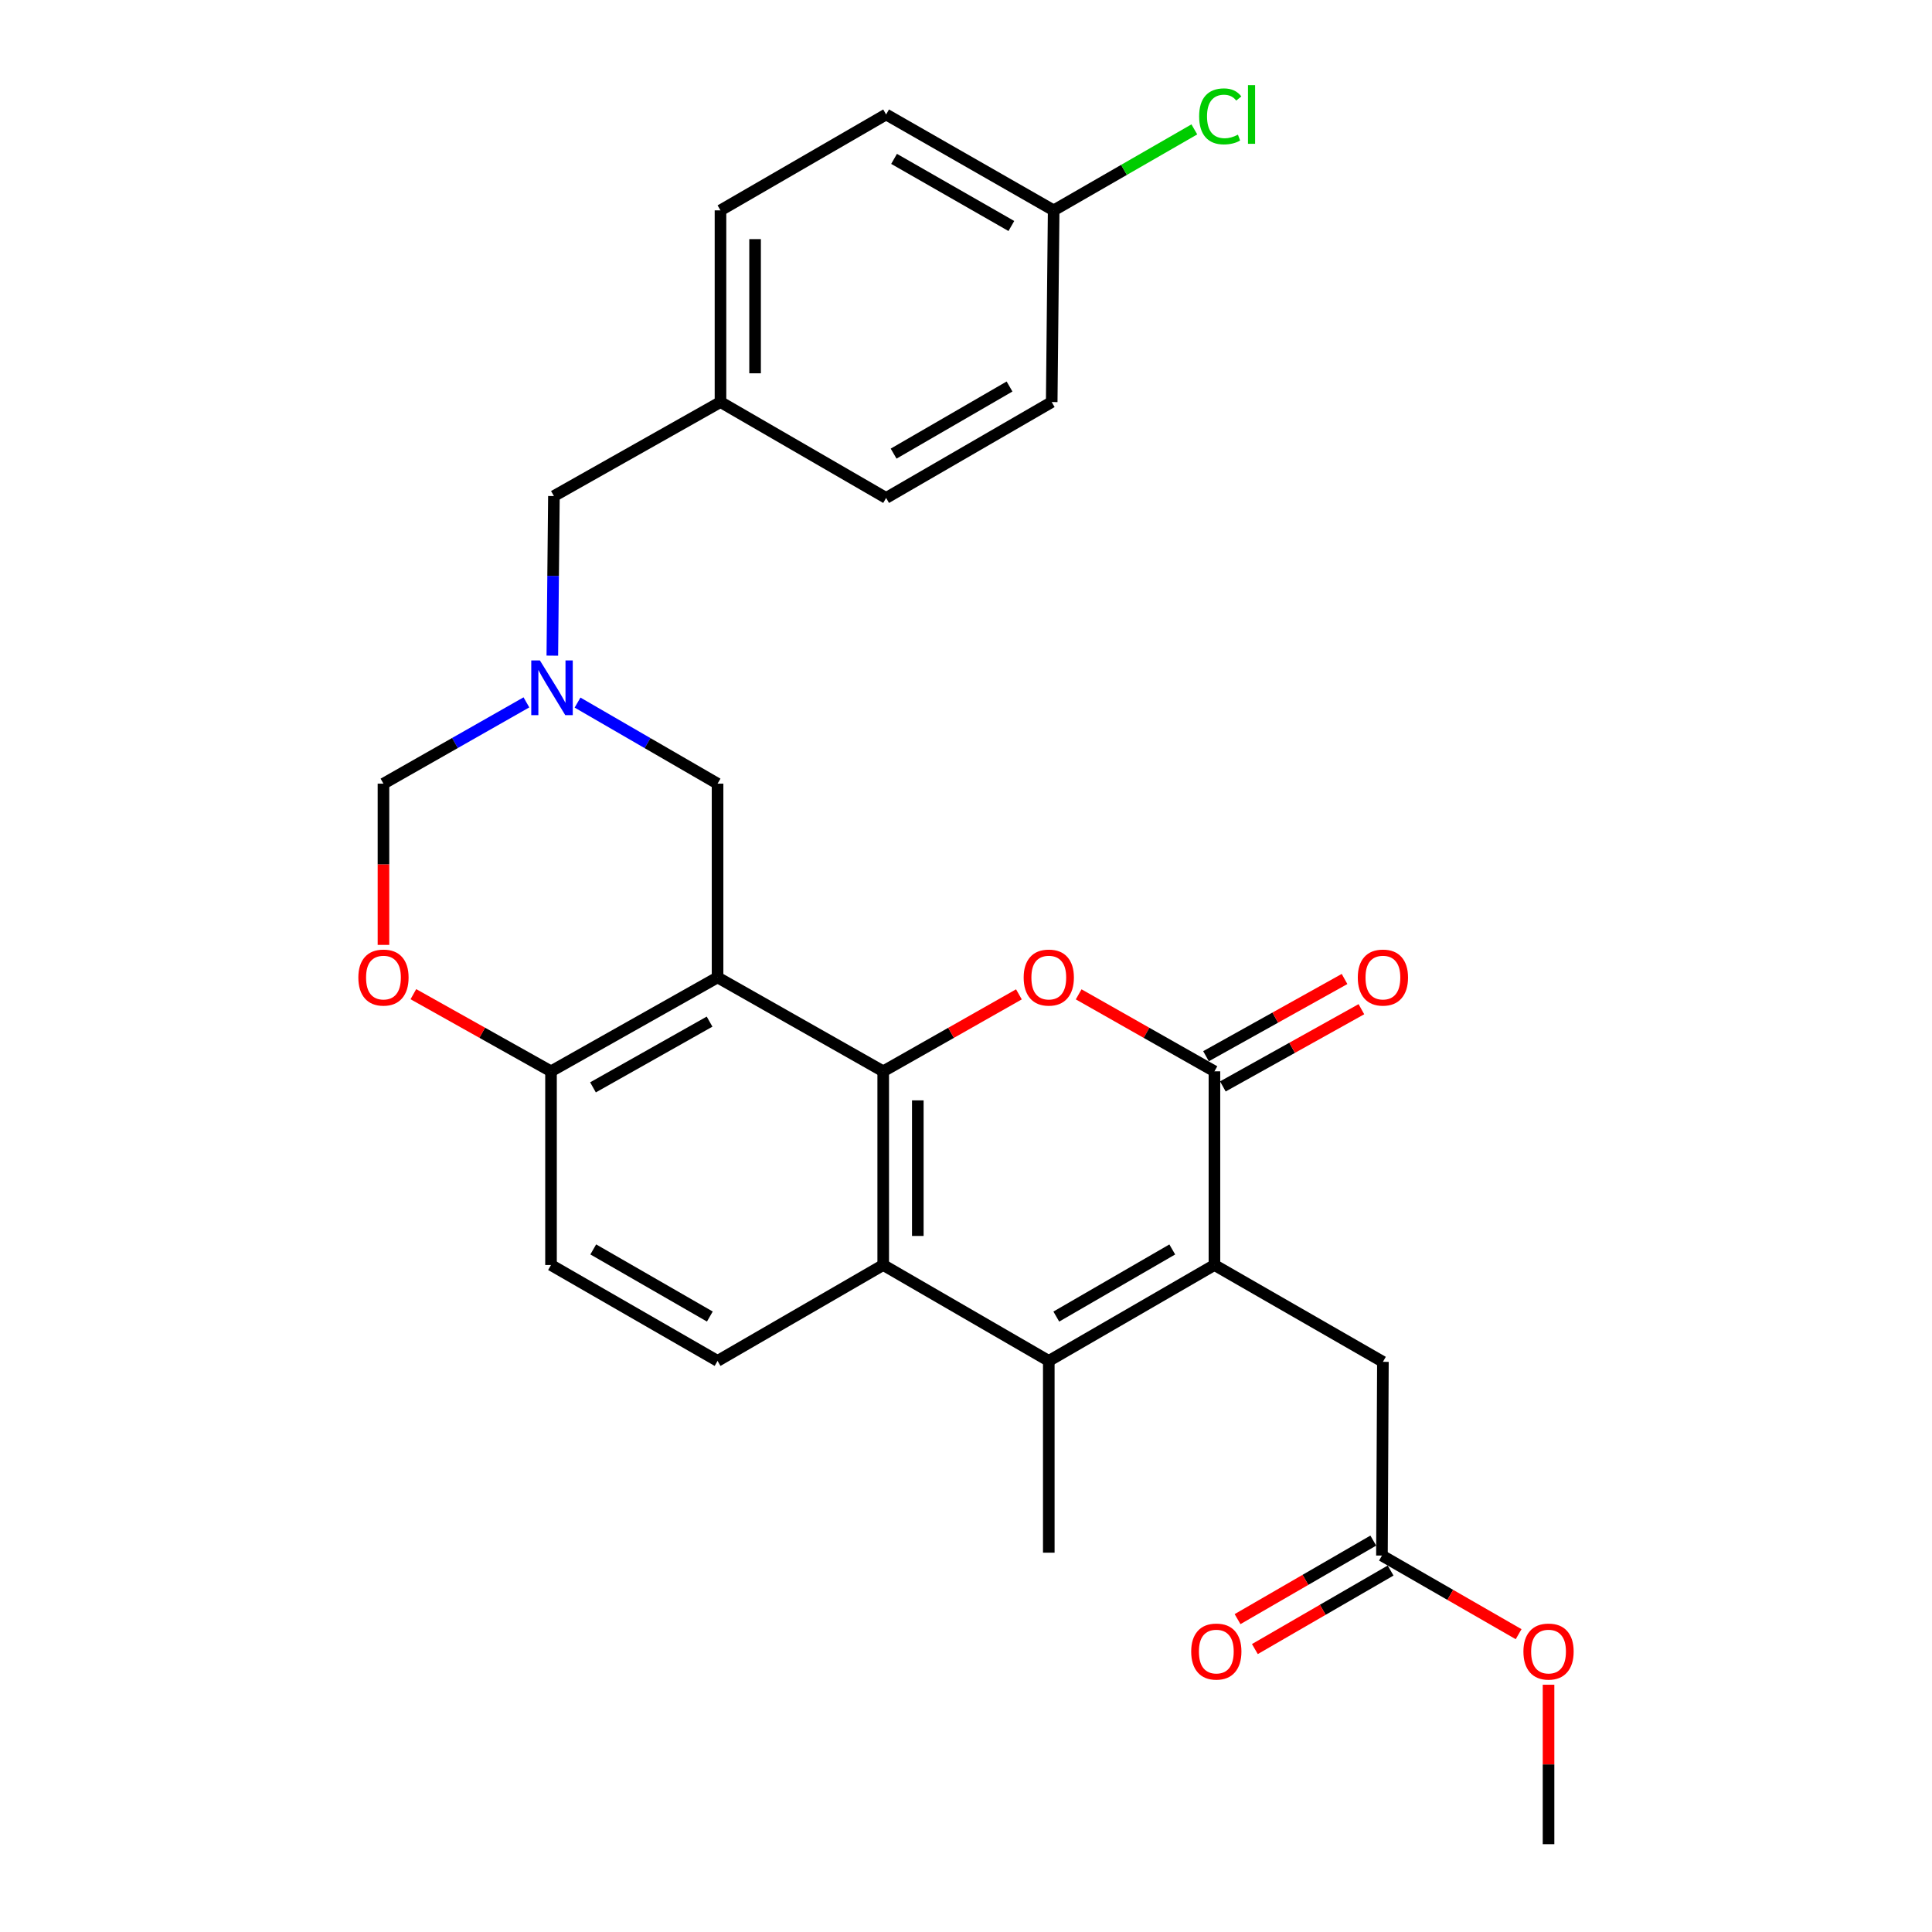 <?xml version='1.0' encoding='iso-8859-1'?>
<svg version='1.1' baseProfile='full'
              xmlns='http://www.w3.org/2000/svg'
                      xmlns:rdkit='http://www.rdkit.org/xml'
                      xmlns:xlink='http://www.w3.org/1999/xlink'
                  xml:space='preserve'
width='1000px' height='1000px' viewBox='0 0 1000 1000'>
<!-- END OF HEADER -->
<rect style='opacity:1.0;fill:#FFFFFF;stroke:none' width='1000' height='1000' x='0' y='0'> </rect>
<path class='bond-1' d='M 457.15,554.513 L 371.41,505.904' style='fill:none;fill-rule:evenodd;stroke:#000000;stroke-width:6px;stroke-linecap:butt;stroke-linejoin:miter;stroke-opacity:1' />
<path class='bond-2' d='M 457.15,554.513 L 492.268,534.594' style='fill:none;fill-rule:evenodd;stroke:#000000;stroke-width:6px;stroke-linecap:butt;stroke-linejoin:miter;stroke-opacity:1' />
<path class='bond-2' d='M 492.268,534.594 L 527.387,514.674' style='fill:none;fill-rule:evenodd;stroke:#FF0000;stroke-width:6px;stroke-linecap:butt;stroke-linejoin:miter;stroke-opacity:1' />
<path class='bond-5' d='M 457.15,554.513 L 457.15,654.765' style='fill:none;fill-rule:evenodd;stroke:#000000;stroke-width:6px;stroke-linecap:butt;stroke-linejoin:miter;stroke-opacity:1' />
<path class='bond-5' d='M 475.054,569.551 L 475.054,639.727' style='fill:none;fill-rule:evenodd;stroke:#000000;stroke-width:6px;stroke-linecap:butt;stroke-linejoin:miter;stroke-opacity:1' />
<path class='bond-0' d='M 628.59,654.765 L 542.85,704.398' style='fill:none;fill-rule:evenodd;stroke:#000000;stroke-width:6px;stroke-linecap:butt;stroke-linejoin:miter;stroke-opacity:1' />
<path class='bond-0' d='M 606.759,646.715 L 546.741,681.458' style='fill:none;fill-rule:evenodd;stroke:#000000;stroke-width:6px;stroke-linecap:butt;stroke-linejoin:miter;stroke-opacity:1' />
<path class='bond-11' d='M 628.59,654.765 L 715.792,704.886' style='fill:none;fill-rule:evenodd;stroke:#000000;stroke-width:6px;stroke-linecap:butt;stroke-linejoin:miter;stroke-opacity:1' />
<path class='bond-28' d='M 628.59,654.765 L 628.59,554.513' style='fill:none;fill-rule:evenodd;stroke:#000000;stroke-width:6px;stroke-linecap:butt;stroke-linejoin:miter;stroke-opacity:1' />
<path class='bond-7' d='M 371.41,505.904 L 285.203,554.513' style='fill:none;fill-rule:evenodd;stroke:#000000;stroke-width:6px;stroke-linecap:butt;stroke-linejoin:miter;stroke-opacity:1' />
<path class='bond-7' d='M 367.273,528.791 L 306.928,562.817' style='fill:none;fill-rule:evenodd;stroke:#000000;stroke-width:6px;stroke-linecap:butt;stroke-linejoin:miter;stroke-opacity:1' />
<path class='bond-9' d='M 371.41,505.904 L 371.41,405.622' style='fill:none;fill-rule:evenodd;stroke:#000000;stroke-width:6px;stroke-linecap:butt;stroke-linejoin:miter;stroke-opacity:1' />
<path class='bond-3' d='M 558.314,514.671 L 593.452,534.592' style='fill:none;fill-rule:evenodd;stroke:#FF0000;stroke-width:6px;stroke-linecap:butt;stroke-linejoin:miter;stroke-opacity:1' />
<path class='bond-3' d='M 593.452,534.592 L 628.59,554.513' style='fill:none;fill-rule:evenodd;stroke:#000000;stroke-width:6px;stroke-linecap:butt;stroke-linejoin:miter;stroke-opacity:1' />
<path class='bond-14' d='M 632.948,562.332 L 668.801,542.346' style='fill:none;fill-rule:evenodd;stroke:#000000;stroke-width:6px;stroke-linecap:butt;stroke-linejoin:miter;stroke-opacity:1' />
<path class='bond-14' d='M 668.801,542.346 L 704.654,522.361' style='fill:none;fill-rule:evenodd;stroke:#FF0000;stroke-width:6px;stroke-linecap:butt;stroke-linejoin:miter;stroke-opacity:1' />
<path class='bond-14' d='M 624.231,546.694 L 660.084,526.708' style='fill:none;fill-rule:evenodd;stroke:#000000;stroke-width:6px;stroke-linecap:butt;stroke-linejoin:miter;stroke-opacity:1' />
<path class='bond-14' d='M 660.084,526.708 L 695.937,506.722' style='fill:none;fill-rule:evenodd;stroke:#FF0000;stroke-width:6px;stroke-linecap:butt;stroke-linejoin:miter;stroke-opacity:1' />
<path class='bond-4' d='M 542.85,704.398 L 457.15,654.765' style='fill:none;fill-rule:evenodd;stroke:#000000;stroke-width:6px;stroke-linecap:butt;stroke-linejoin:miter;stroke-opacity:1' />
<path class='bond-20' d='M 542.85,704.398 L 542.85,803.665' style='fill:none;fill-rule:evenodd;stroke:#000000;stroke-width:6px;stroke-linecap:butt;stroke-linejoin:miter;stroke-opacity:1' />
<path class='bond-10' d='M 457.15,654.765 L 371.41,704.398' style='fill:none;fill-rule:evenodd;stroke:#000000;stroke-width:6px;stroke-linecap:butt;stroke-linejoin:miter;stroke-opacity:1' />
<path class='bond-6' d='M 298.936,363.66 L 335.173,384.641' style='fill:none;fill-rule:evenodd;stroke:#0000FF;stroke-width:6px;stroke-linecap:butt;stroke-linejoin:miter;stroke-opacity:1' />
<path class='bond-6' d='M 335.173,384.641 L 371.41,405.622' style='fill:none;fill-rule:evenodd;stroke:#000000;stroke-width:6px;stroke-linecap:butt;stroke-linejoin:miter;stroke-opacity:1' />
<path class='bond-12' d='M 272.471,363.543 L 235.475,384.583' style='fill:none;fill-rule:evenodd;stroke:#0000FF;stroke-width:6px;stroke-linecap:butt;stroke-linejoin:miter;stroke-opacity:1' />
<path class='bond-12' d='M 235.475,384.583 L 198.479,405.622' style='fill:none;fill-rule:evenodd;stroke:#000000;stroke-width:6px;stroke-linecap:butt;stroke-linejoin:miter;stroke-opacity:1' />
<path class='bond-17' d='M 285.885,339.367 L 286.295,298.064' style='fill:none;fill-rule:evenodd;stroke:#0000FF;stroke-width:6px;stroke-linecap:butt;stroke-linejoin:miter;stroke-opacity:1' />
<path class='bond-17' d='M 286.295,298.064 L 286.705,256.761' style='fill:none;fill-rule:evenodd;stroke:#000000;stroke-width:6px;stroke-linecap:butt;stroke-linejoin:miter;stroke-opacity:1' />
<path class='bond-8' d='M 285.203,554.513 L 249.584,534.548' style='fill:none;fill-rule:evenodd;stroke:#000000;stroke-width:6px;stroke-linecap:butt;stroke-linejoin:miter;stroke-opacity:1' />
<path class='bond-8' d='M 249.584,534.548 L 213.964,514.583' style='fill:none;fill-rule:evenodd;stroke:#FF0000;stroke-width:6px;stroke-linecap:butt;stroke-linejoin:miter;stroke-opacity:1' />
<path class='bond-29' d='M 285.203,554.513 L 285.203,654.765' style='fill:none;fill-rule:evenodd;stroke:#000000;stroke-width:6px;stroke-linecap:butt;stroke-linejoin:miter;stroke-opacity:1' />
<path class='bond-30' d='M 198.479,489.077 L 198.479,447.349' style='fill:none;fill-rule:evenodd;stroke:#FF0000;stroke-width:6px;stroke-linecap:butt;stroke-linejoin:miter;stroke-opacity:1' />
<path class='bond-30' d='M 198.479,447.349 L 198.479,405.622' style='fill:none;fill-rule:evenodd;stroke:#000000;stroke-width:6px;stroke-linecap:butt;stroke-linejoin:miter;stroke-opacity:1' />
<path class='bond-15' d='M 371.41,704.398 L 285.203,654.765' style='fill:none;fill-rule:evenodd;stroke:#000000;stroke-width:6px;stroke-linecap:butt;stroke-linejoin:miter;stroke-opacity:1' />
<path class='bond-15' d='M 367.412,681.437 L 307.067,646.694' style='fill:none;fill-rule:evenodd;stroke:#000000;stroke-width:6px;stroke-linecap:butt;stroke-linejoin:miter;stroke-opacity:1' />
<path class='bond-13' d='M 715.792,704.886 L 715.294,805.157' style='fill:none;fill-rule:evenodd;stroke:#000000;stroke-width:6px;stroke-linecap:butt;stroke-linejoin:miter;stroke-opacity:1' />
<path class='bond-16' d='M 710.811,797.409 L 675.684,817.734' style='fill:none;fill-rule:evenodd;stroke:#000000;stroke-width:6px;stroke-linecap:butt;stroke-linejoin:miter;stroke-opacity:1' />
<path class='bond-16' d='M 675.684,817.734 L 640.557,838.058' style='fill:none;fill-rule:evenodd;stroke:#FF0000;stroke-width:6px;stroke-linecap:butt;stroke-linejoin:miter;stroke-opacity:1' />
<path class='bond-16' d='M 719.778,812.906 L 684.651,833.23' style='fill:none;fill-rule:evenodd;stroke:#000000;stroke-width:6px;stroke-linecap:butt;stroke-linejoin:miter;stroke-opacity:1' />
<path class='bond-16' d='M 684.651,833.23 L 649.524,853.555' style='fill:none;fill-rule:evenodd;stroke:#FF0000;stroke-width:6px;stroke-linecap:butt;stroke-linejoin:miter;stroke-opacity:1' />
<path class='bond-21' d='M 715.294,805.157 L 750.664,825.505' style='fill:none;fill-rule:evenodd;stroke:#000000;stroke-width:6px;stroke-linecap:butt;stroke-linejoin:miter;stroke-opacity:1' />
<path class='bond-21' d='M 750.664,825.505 L 786.035,845.852' style='fill:none;fill-rule:evenodd;stroke:#FF0000;stroke-width:6px;stroke-linecap:butt;stroke-linejoin:miter;stroke-opacity:1' />
<path class='bond-18' d='M 286.705,256.761 L 372.922,208.102' style='fill:none;fill-rule:evenodd;stroke:#000000;stroke-width:6px;stroke-linecap:butt;stroke-linejoin:miter;stroke-opacity:1' />
<path class='bond-25' d='M 372.922,208.102 L 458.652,257.736' style='fill:none;fill-rule:evenodd;stroke:#000000;stroke-width:6px;stroke-linecap:butt;stroke-linejoin:miter;stroke-opacity:1' />
<path class='bond-26' d='M 372.922,208.102 L 372.922,108.885' style='fill:none;fill-rule:evenodd;stroke:#000000;stroke-width:6px;stroke-linecap:butt;stroke-linejoin:miter;stroke-opacity:1' />
<path class='bond-26' d='M 390.826,193.22 L 390.826,123.768' style='fill:none;fill-rule:evenodd;stroke:#000000;stroke-width:6px;stroke-linecap:butt;stroke-linejoin:miter;stroke-opacity:1' />
<path class='bond-19' d='M 545.376,108.885 L 458.652,59.251' style='fill:none;fill-rule:evenodd;stroke:#000000;stroke-width:6px;stroke-linecap:butt;stroke-linejoin:miter;stroke-opacity:1' />
<path class='bond-19' d='M 523.475,116.979 L 462.767,82.236' style='fill:none;fill-rule:evenodd;stroke:#000000;stroke-width:6px;stroke-linecap:butt;stroke-linejoin:miter;stroke-opacity:1' />
<path class='bond-22' d='M 545.376,108.885 L 581.781,87.927' style='fill:none;fill-rule:evenodd;stroke:#000000;stroke-width:6px;stroke-linecap:butt;stroke-linejoin:miter;stroke-opacity:1' />
<path class='bond-22' d='M 581.781,87.927 L 618.187,66.97' style='fill:none;fill-rule:evenodd;stroke:#00CC00;stroke-width:6px;stroke-linecap:butt;stroke-linejoin:miter;stroke-opacity:1' />
<path class='bond-31' d='M 545.376,108.885 L 544.362,208.102' style='fill:none;fill-rule:evenodd;stroke:#000000;stroke-width:6px;stroke-linecap:butt;stroke-linejoin:miter;stroke-opacity:1' />
<path class='bond-27' d='M 801.521,872.016 L 801.521,913.281' style='fill:none;fill-rule:evenodd;stroke:#FF0000;stroke-width:6px;stroke-linecap:butt;stroke-linejoin:miter;stroke-opacity:1' />
<path class='bond-27' d='M 801.521,913.281 L 801.521,954.545' style='fill:none;fill-rule:evenodd;stroke:#000000;stroke-width:6px;stroke-linecap:butt;stroke-linejoin:miter;stroke-opacity:1' />
<path class='bond-23' d='M 544.362,208.102 L 458.652,257.736' style='fill:none;fill-rule:evenodd;stroke:#000000;stroke-width:6px;stroke-linecap:butt;stroke-linejoin:miter;stroke-opacity:1' />
<path class='bond-23' d='M 522.533,200.054 L 462.536,234.797' style='fill:none;fill-rule:evenodd;stroke:#000000;stroke-width:6px;stroke-linecap:butt;stroke-linejoin:miter;stroke-opacity:1' />
<path class='bond-24' d='M 458.652,59.251 L 372.922,108.885' style='fill:none;fill-rule:evenodd;stroke:#000000;stroke-width:6px;stroke-linecap:butt;stroke-linejoin:miter;stroke-opacity:1' />
<path  class='atom-3' d='M 529.85 505.984
Q 529.85 499.184, 533.21 495.384
Q 536.57 491.584, 542.85 491.584
Q 549.13 491.584, 552.49 495.384
Q 555.85 499.184, 555.85 505.984
Q 555.85 512.864, 552.45 516.784
Q 549.05 520.664, 542.85 520.664
Q 536.61 520.664, 533.21 516.784
Q 529.85 512.904, 529.85 505.984
M 542.85 517.464
Q 547.17 517.464, 549.49 514.584
Q 551.85 511.664, 551.85 505.984
Q 551.85 500.424, 549.49 497.624
Q 547.17 494.784, 542.85 494.784
Q 538.53 494.784, 536.17 497.584
Q 533.85 500.384, 533.85 505.984
Q 533.85 511.704, 536.17 514.584
Q 538.53 517.464, 542.85 517.464
' fill='#FF0000'/>
<path  class='atom-7' d='M 279.46 341.848
L 288.74 356.848
Q 289.66 358.328, 291.14 361.008
Q 292.62 363.688, 292.7 363.848
L 292.7 341.848
L 296.46 341.848
L 296.46 370.168
L 292.58 370.168
L 282.62 353.768
Q 281.46 351.848, 280.22 349.648
Q 279.02 347.448, 278.66 346.768
L 278.66 370.168
L 274.98 370.168
L 274.98 341.848
L 279.46 341.848
' fill='#0000FF'/>
<path  class='atom-9' d='M 185.479 505.984
Q 185.479 499.184, 188.839 495.384
Q 192.199 491.584, 198.479 491.584
Q 204.759 491.584, 208.119 495.384
Q 211.479 499.184, 211.479 505.984
Q 211.479 512.864, 208.079 516.784
Q 204.679 520.664, 198.479 520.664
Q 192.239 520.664, 188.839 516.784
Q 185.479 512.904, 185.479 505.984
M 198.479 517.464
Q 202.799 517.464, 205.119 514.584
Q 207.479 511.664, 207.479 505.984
Q 207.479 500.424, 205.119 497.624
Q 202.799 494.784, 198.479 494.784
Q 194.159 494.784, 191.799 497.584
Q 189.479 500.384, 189.479 505.984
Q 189.479 511.704, 191.799 514.584
Q 194.159 517.464, 198.479 517.464
' fill='#FF0000'/>
<path  class='atom-15' d='M 702.792 505.984
Q 702.792 499.184, 706.152 495.384
Q 709.512 491.584, 715.792 491.584
Q 722.072 491.584, 725.432 495.384
Q 728.792 499.184, 728.792 505.984
Q 728.792 512.864, 725.392 516.784
Q 721.992 520.664, 715.792 520.664
Q 709.552 520.664, 706.152 516.784
Q 702.792 512.904, 702.792 505.984
M 715.792 517.464
Q 720.112 517.464, 722.432 514.584
Q 724.792 511.664, 724.792 505.984
Q 724.792 500.424, 722.432 497.624
Q 720.112 494.784, 715.792 494.784
Q 711.472 494.784, 709.112 497.584
Q 706.792 500.384, 706.792 505.984
Q 706.792 511.704, 709.112 514.584
Q 711.472 517.464, 715.792 517.464
' fill='#FF0000'/>
<path  class='atom-17' d='M 616.564 854.841
Q 616.564 848.041, 619.924 844.241
Q 623.284 840.441, 629.564 840.441
Q 635.844 840.441, 639.204 844.241
Q 642.564 848.041, 642.564 854.841
Q 642.564 861.721, 639.164 865.641
Q 635.764 869.521, 629.564 869.521
Q 623.324 869.521, 619.924 865.641
Q 616.564 861.761, 616.564 854.841
M 629.564 866.321
Q 633.884 866.321, 636.204 863.441
Q 638.564 860.521, 638.564 854.841
Q 638.564 849.281, 636.204 846.481
Q 633.884 843.641, 629.564 843.641
Q 625.244 843.641, 622.884 846.441
Q 620.564 849.241, 620.564 854.841
Q 620.564 860.561, 622.884 863.441
Q 625.244 866.321, 629.564 866.321
' fill='#FF0000'/>
<path  class='atom-22' d='M 788.521 854.841
Q 788.521 848.041, 791.881 844.241
Q 795.241 840.441, 801.521 840.441
Q 807.801 840.441, 811.161 844.241
Q 814.521 848.041, 814.521 854.841
Q 814.521 861.721, 811.121 865.641
Q 807.721 869.521, 801.521 869.521
Q 795.281 869.521, 791.881 865.641
Q 788.521 861.761, 788.521 854.841
M 801.521 866.321
Q 805.841 866.321, 808.161 863.441
Q 810.521 860.521, 810.521 854.841
Q 810.521 849.281, 808.161 846.481
Q 805.841 843.641, 801.521 843.641
Q 797.201 843.641, 794.841 846.441
Q 792.521 849.241, 792.521 854.841
Q 792.521 860.561, 794.841 863.441
Q 797.201 866.321, 801.521 866.321
' fill='#FF0000'/>
<path  class='atom-23' d='M 620.674 60.231
Q 620.674 53.191, 623.954 49.511
Q 627.274 45.791, 633.554 45.791
Q 639.394 45.791, 642.514 49.911
L 639.874 52.071
Q 637.594 49.071, 633.554 49.071
Q 629.274 49.071, 626.994 51.951
Q 624.754 54.791, 624.754 60.231
Q 624.754 65.831, 627.074 68.711
Q 629.434 71.591, 633.994 71.591
Q 637.114 71.591, 640.754 69.711
L 641.874 72.711
Q 640.394 73.671, 638.154 74.231
Q 635.914 74.791, 633.434 74.791
Q 627.274 74.791, 623.954 71.031
Q 620.674 67.271, 620.674 60.231
' fill='#00CC00'/>
<path  class='atom-23' d='M 645.954 44.071
L 649.634 44.071
L 649.634 74.431
L 645.954 74.431
L 645.954 44.071
' fill='#00CC00'/>
</svg>
